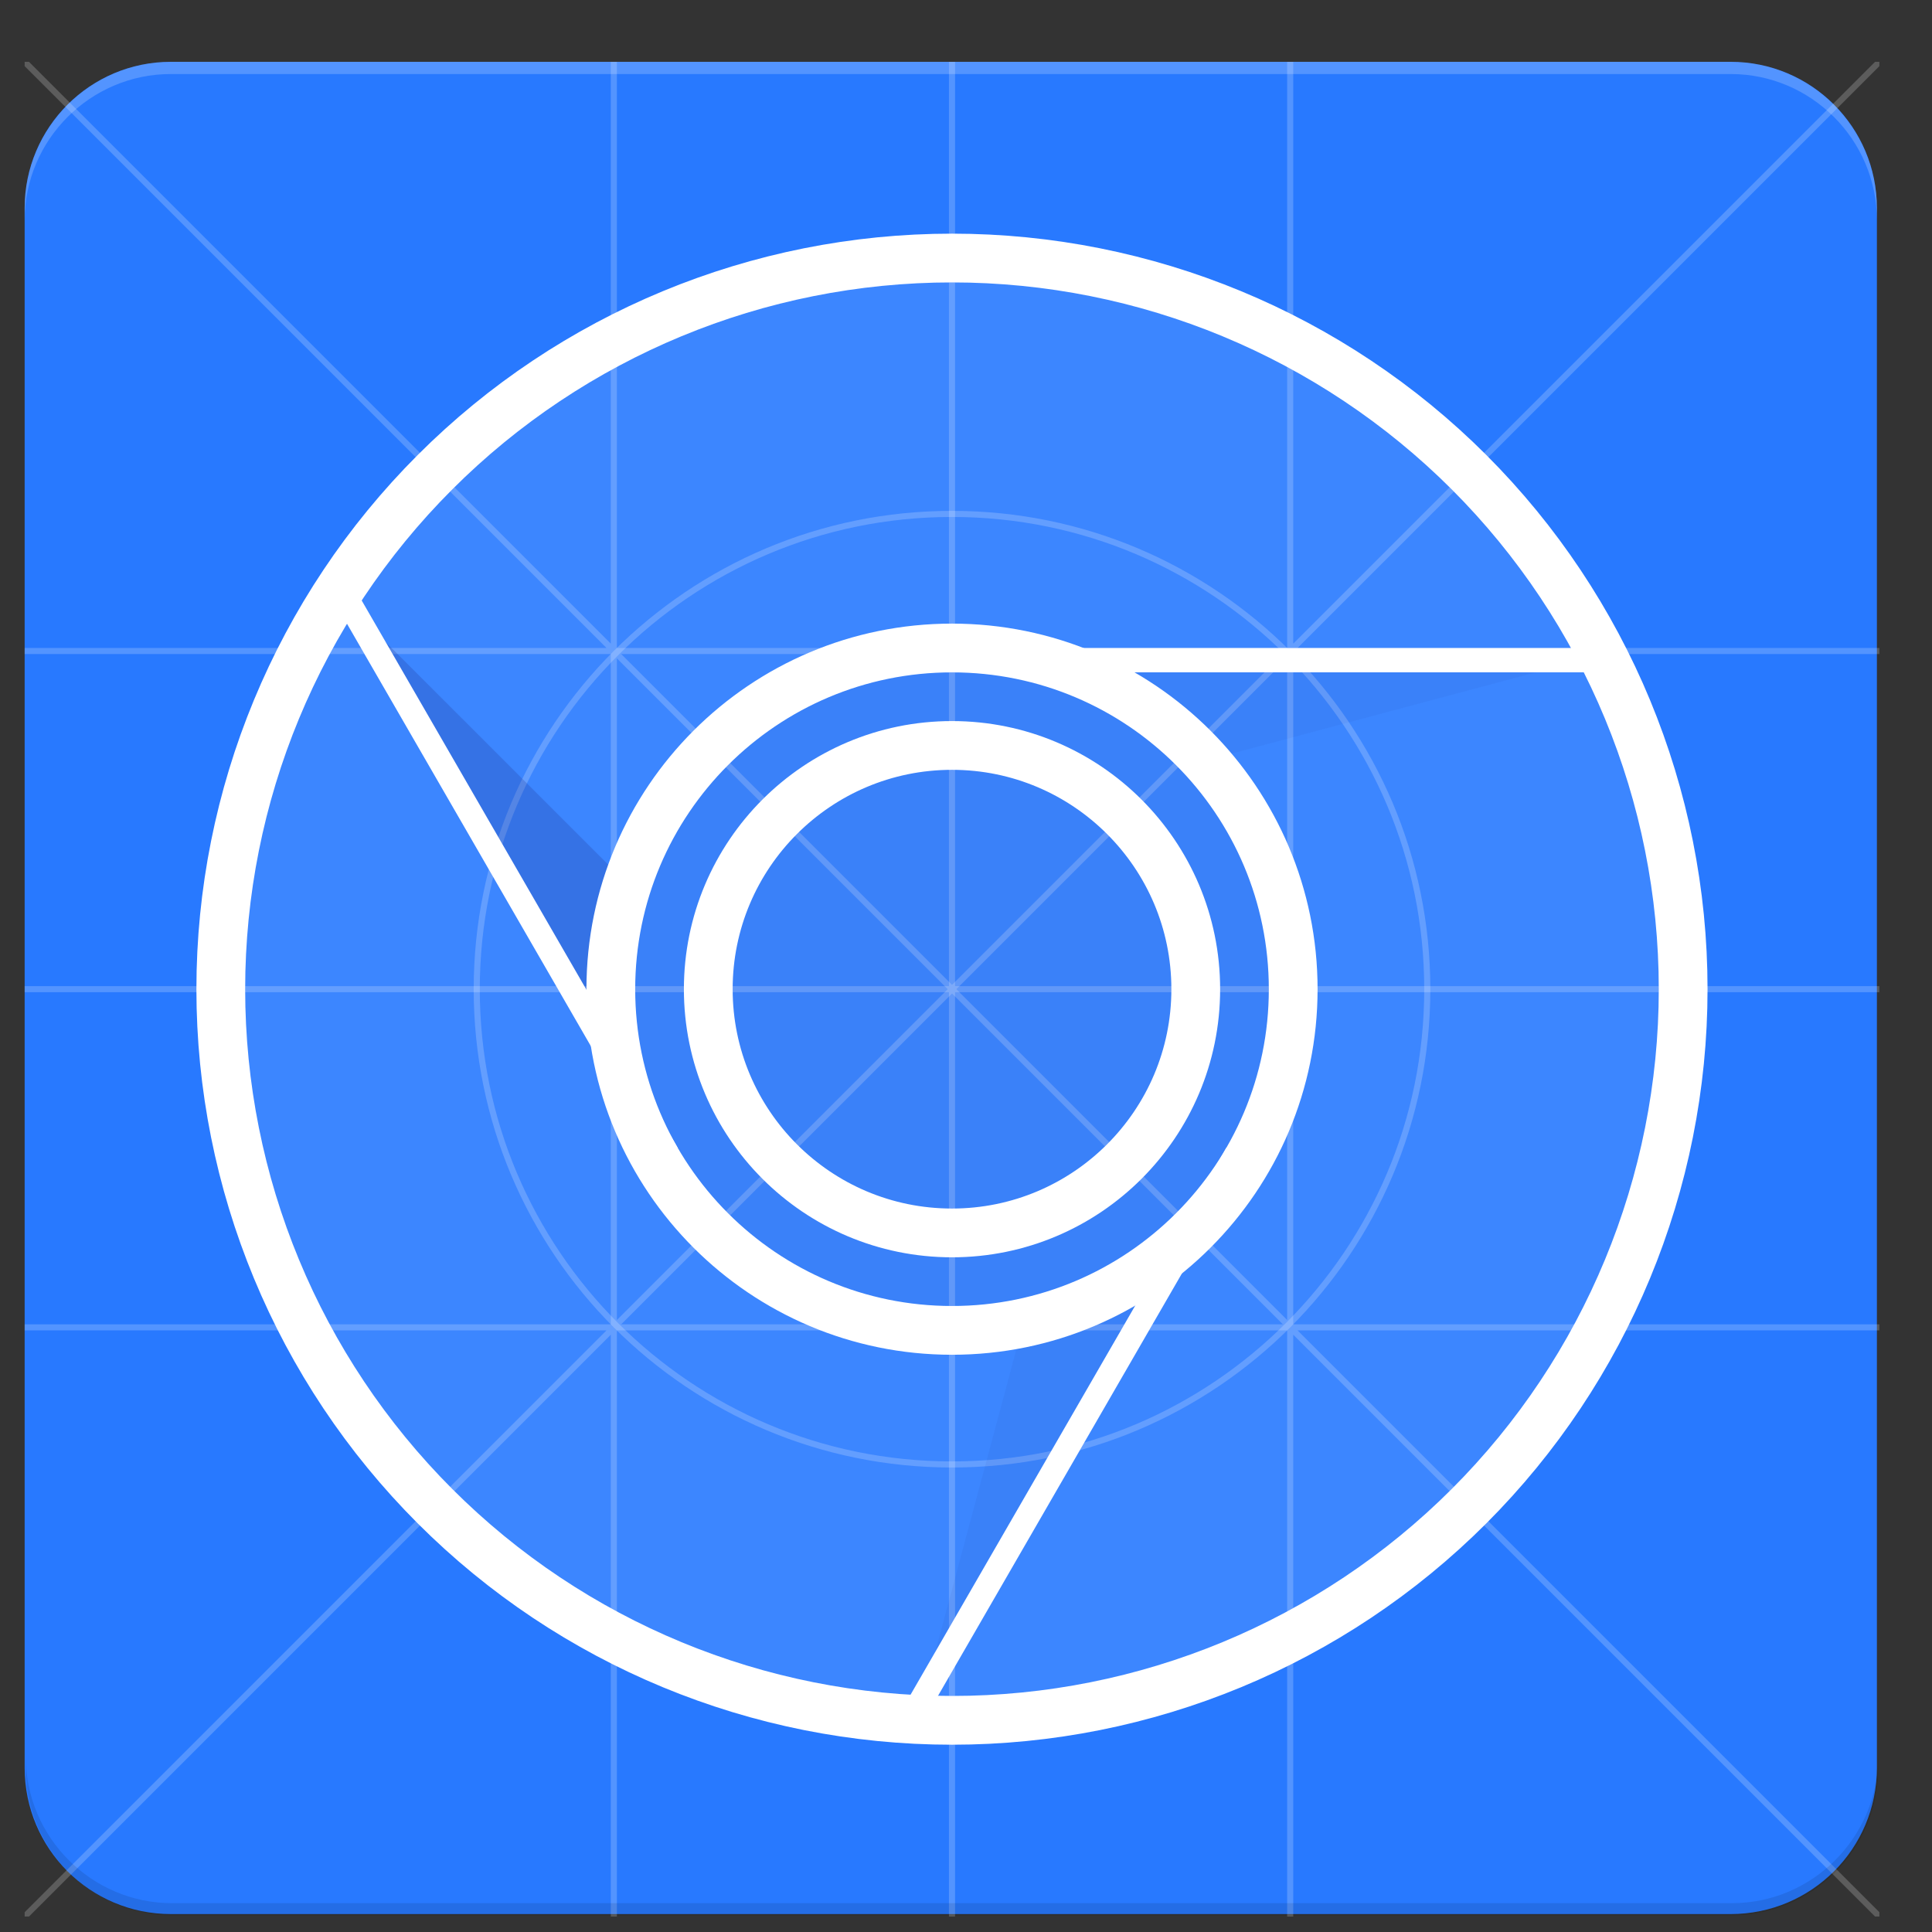 <?xml version="1.0" encoding="utf-8"?><svg width="25" height="25" viewBox="0 0 25 25" fill="none" xmlns="http://www.w3.org/2000/svg">
<rect x="0" y="0" width="25" height="25" fill="#333333" stroke="none"/>
<g clip-path="url(#clip0_3366_6043)">
<path d="M22.395 0.8H2.211C1.166 0.8 0.319 1.647 0.319 2.692V22.876C0.319 23.921 1.166 24.768 2.211 24.768H22.395C23.44 24.768 24.287 23.921 24.287 22.876V2.692C24.287 1.647 23.44 0.8 22.395 0.8Z" fill="#2879FF"/>
<path d="M-2.819 -2.338L27.457 27.938M27.457 -2.338L-2.819 27.938M16.695 -2.338V27.938M7.943 -2.338V27.938M27.457 17.176H-2.819M27.457 8.424H-2.819" stroke="white" stroke-opacity="0.2" stroke-width="0.079"/>
<path d="M12.319 18.95C15.715 18.95 18.469 16.196 18.469 12.8C18.469 9.404 15.715 6.65 12.319 6.65C8.922 6.65 6.169 9.404 6.169 12.8C6.169 16.196 8.922 18.95 12.319 18.95Z" stroke="white" stroke-opacity="0.2" stroke-width="0.079"/>
<path d="M-2.819 12.8H27.457M12.319 -2.338V27.938" stroke="white" stroke-opacity="0.2" stroke-width="0.079"/>
<path d="M12.319 22.261C17.544 22.261 21.78 18.025 21.78 12.8C21.78 7.575 17.544 3.339 12.319 3.339C7.093 3.339 2.857 7.575 2.857 12.8C2.857 18.025 7.093 22.261 12.319 22.261Z" fill="url(#paint0_radial_3366_6043)"/>
<path opacity="0.2" d="M22.395 0.8H2.211C1.17 0.8 0.319 1.652 0.319 2.692V2.85C0.319 1.809 1.17 0.958 2.211 0.958H22.395C23.436 0.958 24.287 1.809 24.287 2.85V2.692C24.287 1.652 23.436 0.8 22.395 0.8Z" fill="white"/>
<path opacity="0.1" d="M22.411 24.627H2.227C1.186 24.627 0.334 23.775 0.334 22.734V22.892C0.334 23.933 1.186 24.784 2.227 24.784H22.411C23.451 24.784 24.303 23.933 24.303 22.892V22.734C24.303 23.775 23.451 24.627 22.411 24.627Z" fill="black"/>
<path d="M8.139 11.457L4.277 7.596L8.49 14.823C8.208 14.315 8.031 13.755 7.97 13.176C7.909 12.598 7.966 12.013 8.137 11.457H8.139Z" fill="url(#paint1_radial_3366_6043)"/>
<path d="M13.26 17.058L11.846 22.334L16.034 15.008C15.737 15.521 15.337 15.969 14.86 16.321C14.382 16.674 13.837 16.925 13.259 17.058H13.26Z" fill="url(#paint2_radial_3366_6043)"/>
<path d="M15.488 9.872L20.758 8.464H12.298C11.308 8.464 10.348 8.804 9.58 9.428C8.811 10.052 8.28 10.921 8.076 11.889C7.872 12.858 8.007 13.867 8.458 14.748C8.91 15.629 9.65 16.328 10.556 16.728C11.462 17.128 12.477 17.204 13.432 16.944C14.387 16.684 15.224 16.104 15.802 15.3C16.38 14.496 16.665 13.518 16.608 12.53C16.55 11.542 16.155 10.603 15.488 9.872Z" fill="url(#paint3_radial_3366_6043)"/>
<path d="M12.319 22.261C14.828 22.261 17.234 21.265 19.009 19.49C20.783 17.716 21.78 15.309 21.78 12.8C21.78 10.291 20.783 7.884 19.009 6.11C17.234 4.336 14.828 3.339 12.319 3.339C9.809 3.339 7.403 4.336 5.629 6.11C3.854 7.884 2.857 10.291 2.857 12.8C2.857 15.309 3.854 17.716 5.629 19.49C7.403 21.265 9.809 22.261 12.319 22.261Z" stroke="white" stroke-width="0.631"/>
<path d="M12.319 17.215C14.758 17.215 16.734 15.239 16.734 12.8C16.734 10.361 14.758 8.385 12.319 8.385C9.881 8.385 7.904 10.361 7.904 12.8C7.904 15.239 9.881 17.215 12.319 17.215Z" stroke="white" stroke-width="0.631"/>
<path d="M12.319 15.954C14.06 15.954 15.473 14.542 15.473 12.8C15.473 11.058 14.06 9.646 12.319 9.646C10.577 9.646 9.165 11.058 9.165 12.8C9.165 14.542 10.577 15.954 12.319 15.954Z" stroke="white" stroke-width="0.631"/>
<path d="M12.319 8.385H20.677V8.7H12.319V8.385ZM16.143 15.008L11.964 22.245L11.691 22.088L15.87 14.85L16.143 15.008ZM8.495 15.008L4.316 7.77L4.589 7.612L8.768 14.85L8.495 15.008Z" fill="white"/>
</g>
<defs>
<radialGradient id="paint0_radial_3366_6043" cx="0" cy="0" r="1" gradientUnits="userSpaceOnUse" gradientTransform="translate(4322.86 4035.34) scale(28800)">
<stop stop-color="white" stop-opacity="0.12"/>
<stop offset="1" stop-color="white" stop-opacity="0"/>
</radialGradient>
<radialGradient id="paint1_radial_3366_6043" cx="0" cy="0" r="1" gradientUnits="userSpaceOnUse" gradientTransform="translate(-8.549 18.596) scale(8721.41 14958.9)">
<stop stop-color="#1A237E" stop-opacity="0.2"/>
<stop offset="1" stop-color="#1A237E" stop-opacity="0"/>
</radialGradient>
<radialGradient id="paint2_radial_3366_6043" cx="0" cy="0" r="1" gradientUnits="userSpaceOnUse" gradientTransform="translate(5430.08 1464.56) scale(9816.57 17171.6)">
<stop stop-color="#1A237E" stop-opacity="0.12"/>
<stop offset="1" stop-color="#1A237E" stop-opacity="0"/>
</radialGradient>
<radialGradient id="paint3_radial_3366_6043" cx="0" cy="0" r="1" gradientUnits="userSpaceOnUse" gradientTransform="translate(7979.94 8.464) scale(11083 7488.43)">
<stop stop-color="#1A237E" stop-opacity="0.15"/>
<stop offset="1" stop-color="#1A237E" stop-opacity="0"/>
</radialGradient>
<clipPath id="clip0_3366_6043">
<rect width="24" height="24" fill="white" transform="translate(0.319 0.8)"/>
</clipPath>
</defs>
</svg>
